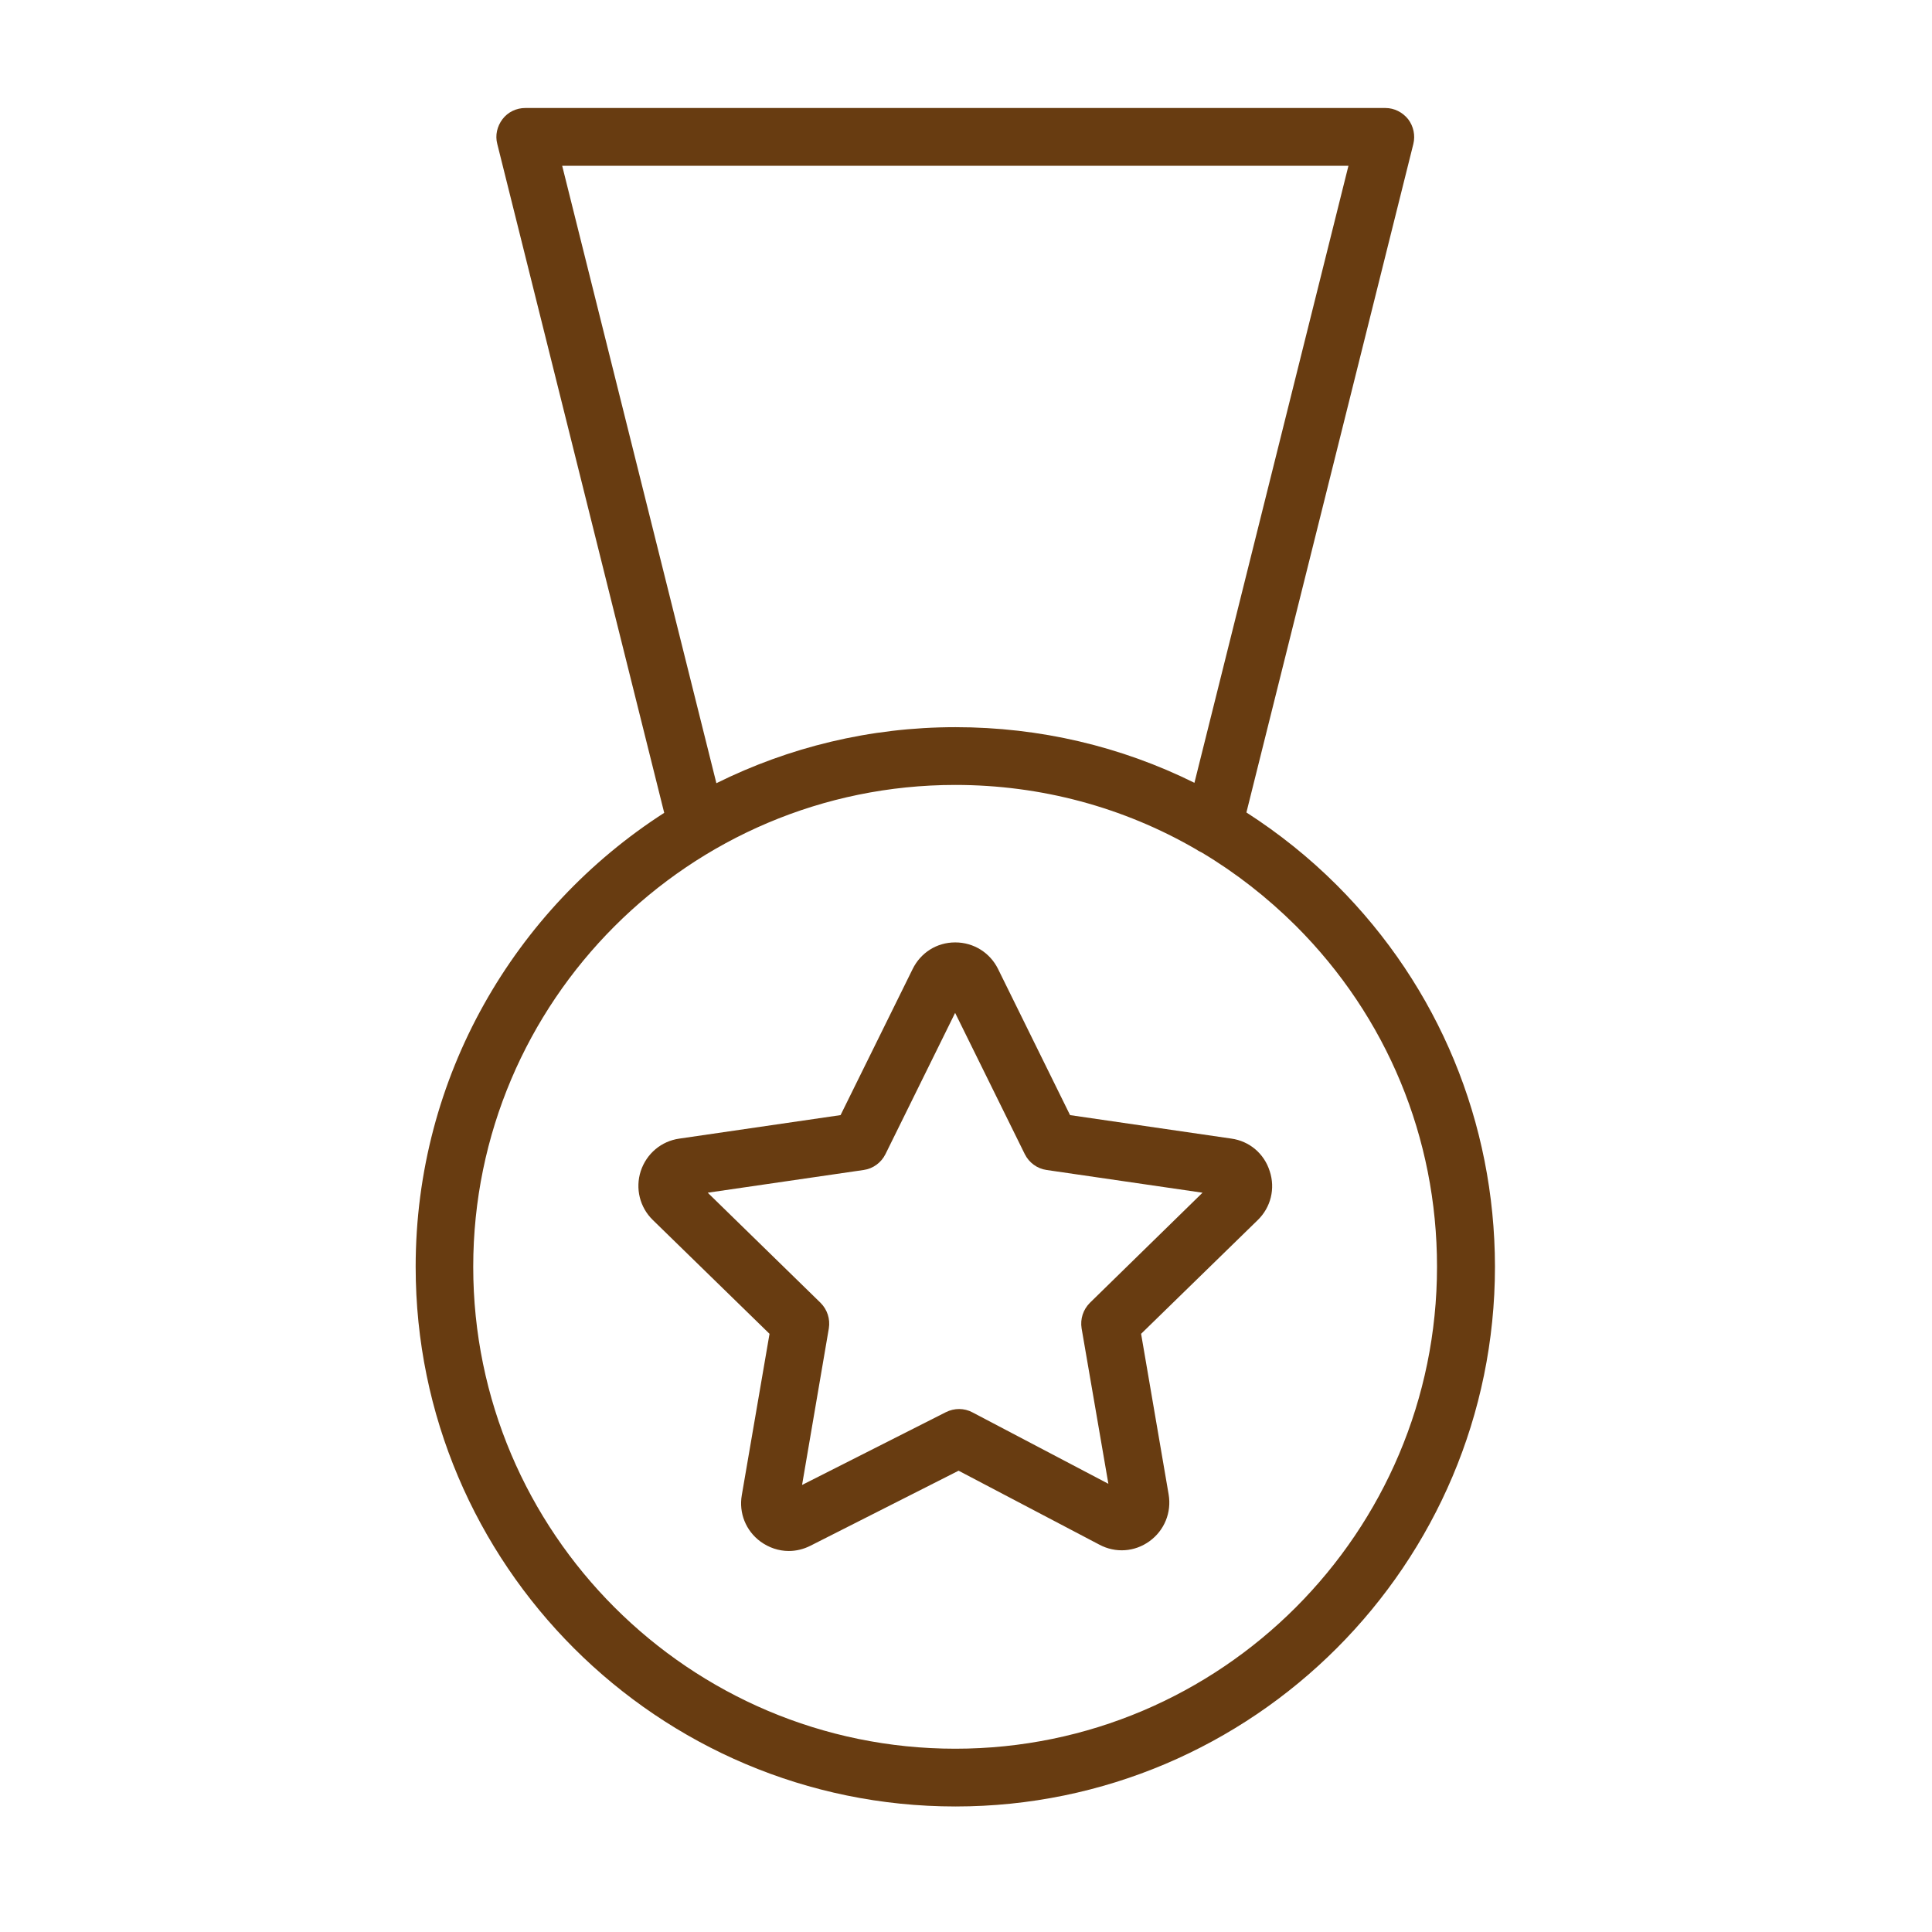 <svg xml:space="preserve" style="enable-background:new 0 0 100.35 100.35;" viewBox="0 0 100.35 100.35" y="0px" x="0px" id="Layer_1" xmlns:xlink="http://www.w3.org/1999/xlink" xmlns="http://www.w3.org/2000/svg"> <style type="text/css"> .st0{fill:#683C11;} </style> <g> <path d="M69.44,45.98c-1.44-1.44-3.02-2.7-4.7-3.78l8.67-34.72c0.11-0.45,0.01-0.92-0.27-1.29 c-0.29-0.36-0.72-0.58-1.18-0.58H27.28c-0.46,0-0.9,0.21-1.18,0.58s-0.39,0.84-0.27,1.29l8.67,34.74 c-7.76,4.99-12.91,13.69-12.91,23.58c0,15.46,12.58,28.03,28.04,28.03c15.45,0,28.02-12.58,28.02-28.04 C77.64,58.31,74.73,51.27,69.44,45.98z M29.2,8.61h40.84l-8,32.05c-3.81-1.89-8.03-2.89-12.41-2.89c0,0,0,0,0,0 c-4.46,0-8.67,1.05-12.42,2.91L29.2,8.61z M49.62,90.83c-13.81,0-25.04-11.23-25.04-25.03c0-13.8,11.23-25.03,25.04-25.03 c0,0,0,0,0,0c4.45,0,8.73,1.16,12.48,3.33c0.1,0.07,0.21,0.13,0.32,0.18c1.76,1.05,3.4,2.33,4.89,3.81 c4.73,4.73,7.33,11.01,7.33,17.7C74.64,79.6,63.42,90.83,49.62,90.83z" class="st0"></path> <path d="M63.96,59.14l-8.38-1.22l-3.74-7.59c-0.42-0.85-1.27-1.38-2.22-1.38c0,0-0.01,0-0.01,0 c-0.95,0-1.79,0.53-2.21,1.39l-3.74,7.58l-8.37,1.22c-0.94,0.13-1.71,0.78-2.01,1.69c-0.29,0.9-0.05,1.88,0.63,2.54l6.06,5.91 l-1.44,8.38c-0.16,0.93,0.21,1.85,0.97,2.41c0.44,0.32,0.95,0.49,1.47,0.49c0.38,0,0.76-0.09,1.12-0.27l7.7-3.9l7.31,3.84 c0.84,0.45,1.84,0.38,2.61-0.18s1.15-1.49,0.99-2.43l-1.43-8.34l6.06-5.91c0.68-0.66,0.92-1.64,0.62-2.54 C65.66,59.91,64.89,59.27,63.96,59.14z M56.61,67.67c-0.35,0.35-0.51,0.84-0.43,1.33l1.39,8.07l-7.06-3.71 c-0.43-0.23-0.94-0.23-1.38-0.01l-7.47,3.78L43.05,69c0.08-0.49-0.08-0.98-0.43-1.33l-5.86-5.72l8.1-1.18 c0.49-0.07,0.91-0.38,1.13-0.82l3.62-7.34l3.62,7.34c0.22,0.44,0.64,0.75,1.13,0.82l8.1,1.18L56.61,67.67z" class="st0"></path> </g> </svg> 